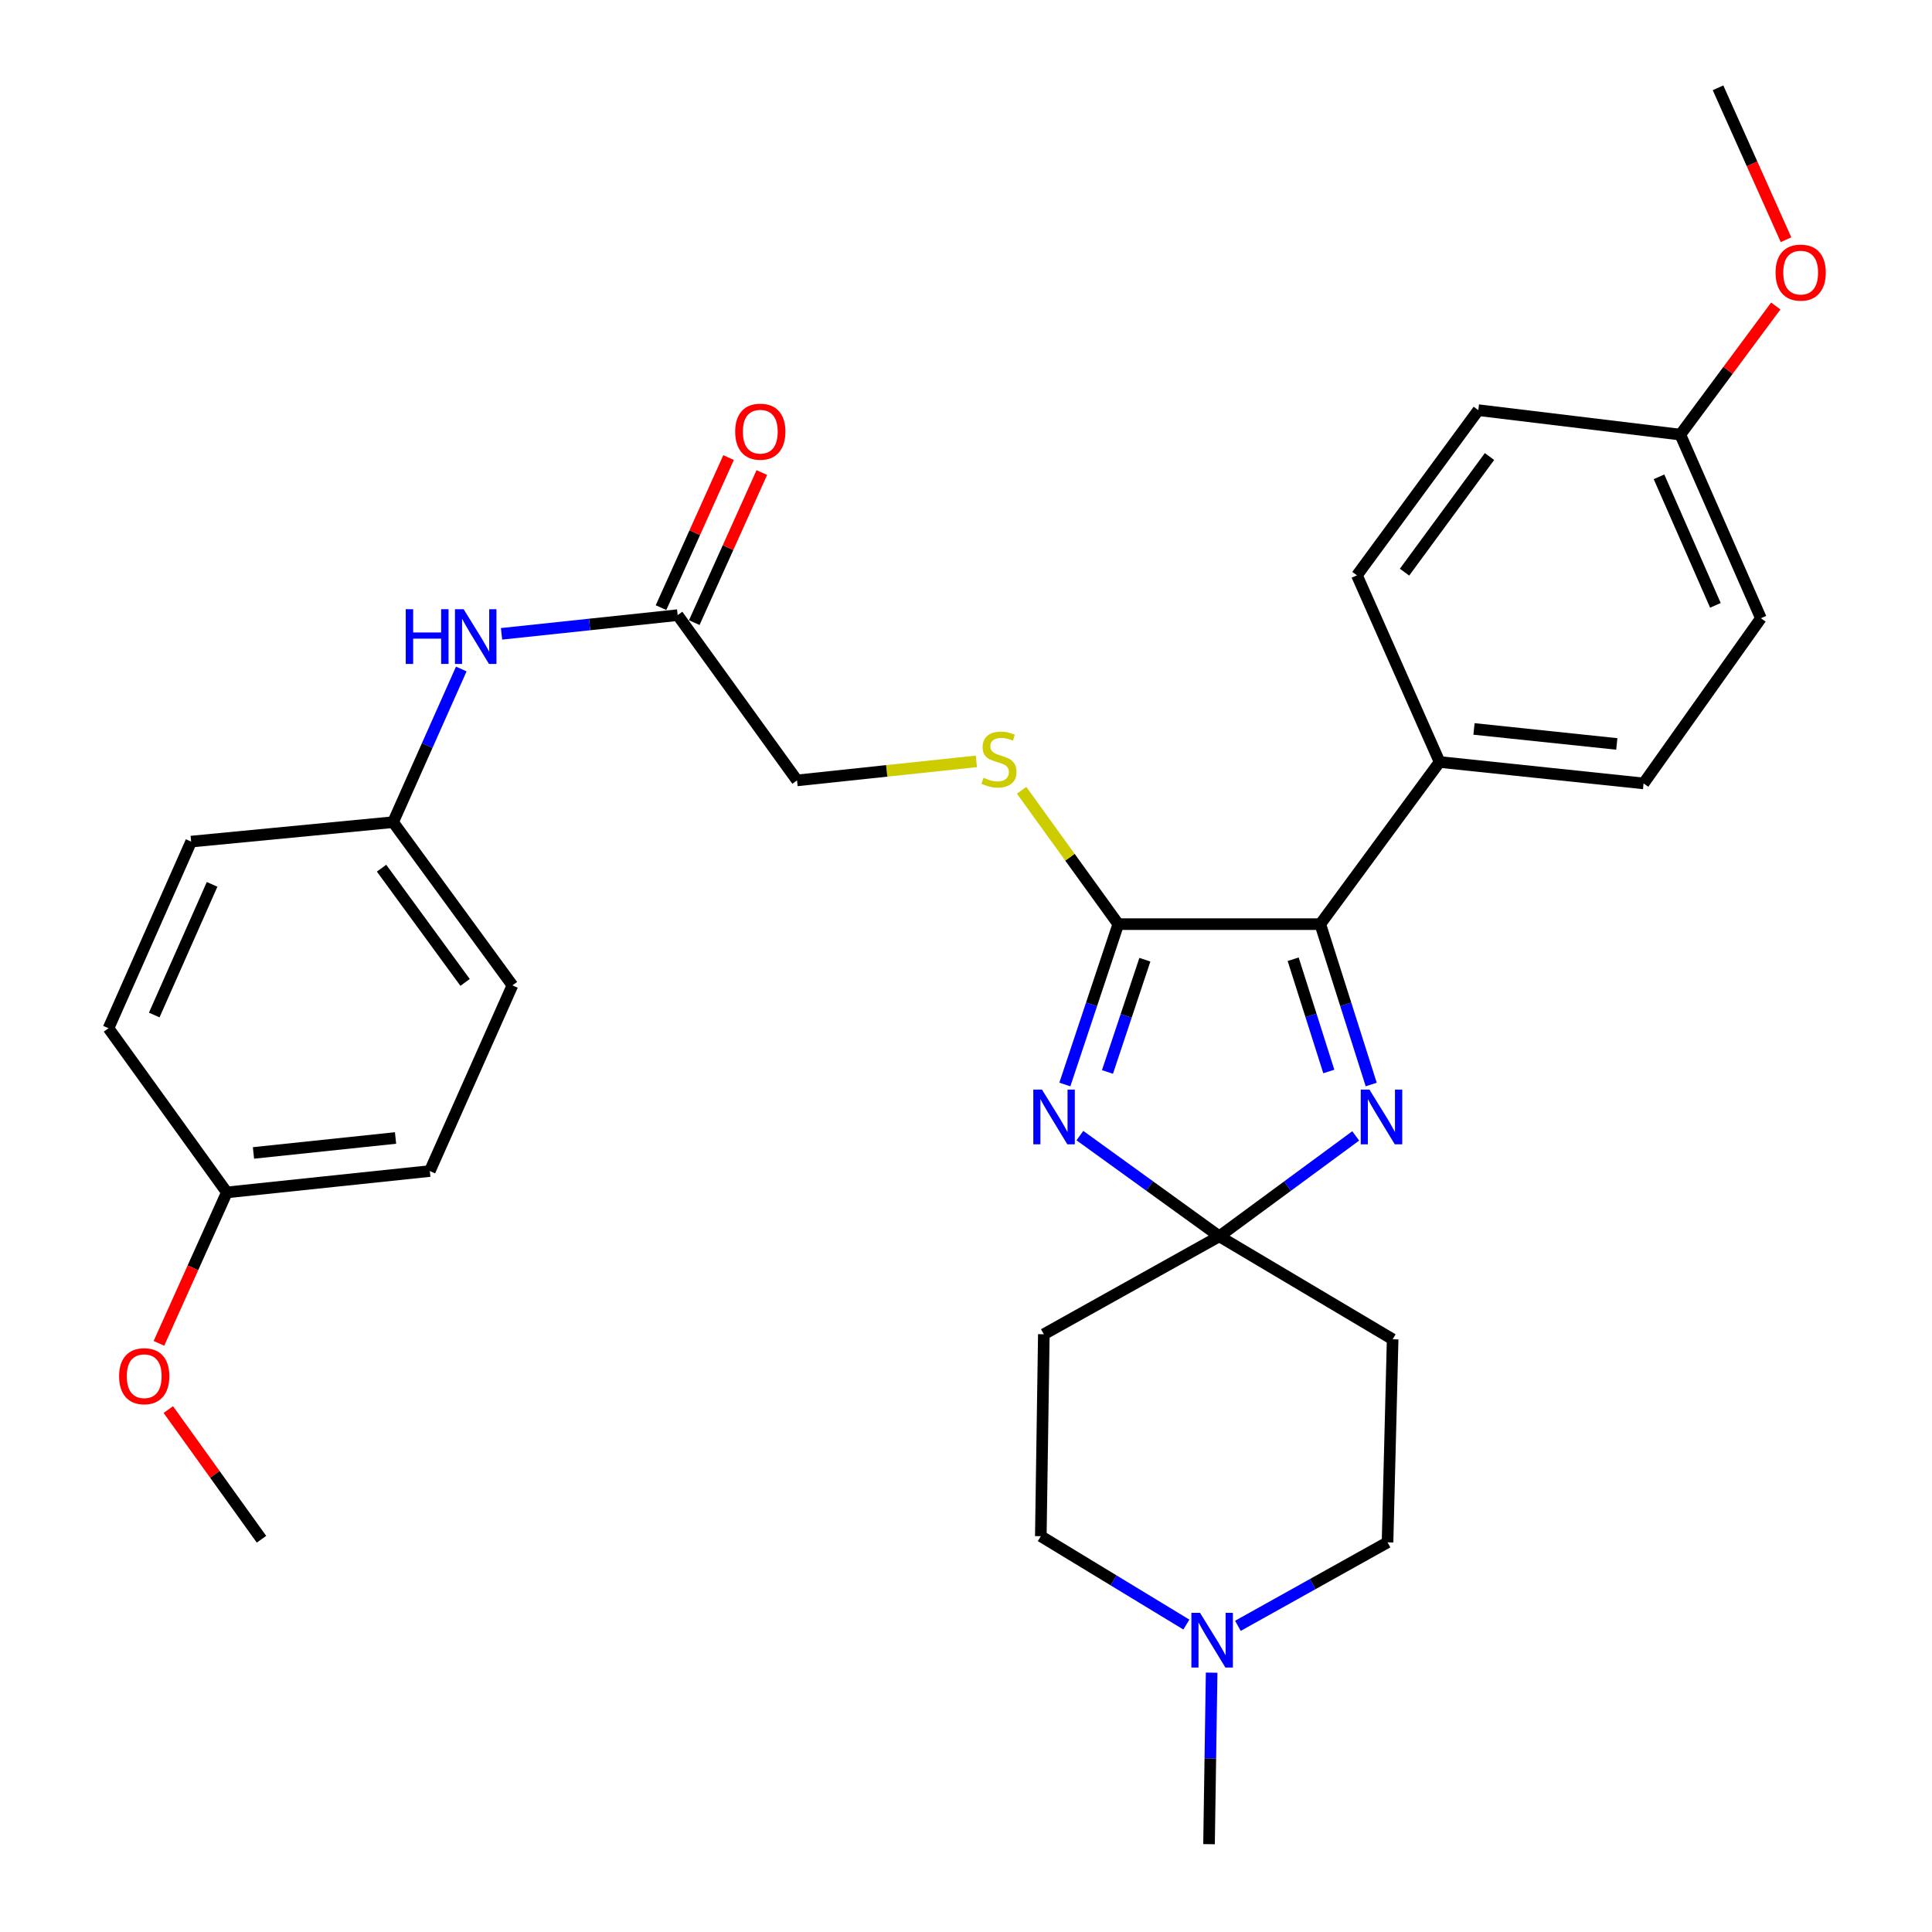 <?xml version='1.0' encoding='iso-8859-1'?>
<svg version='1.1' baseProfile='full'
              xmlns='http://www.w3.org/2000/svg'
                      xmlns:rdkit='http://www.rdkit.org/xml'
                      xmlns:xlink='http://www.w3.org/1999/xlink'
                  xml:space='preserve'
width='1000px' height='1000px' viewBox='0 0 1000 1000'>
<!-- END OF HEADER -->
<rect style='opacity:1.0;fill:#FFFFFF;stroke:none' width='1000' height='1000' x='0' y='0'> </rect>
<path class='bond-0' d='M 558.952,587.785 L 595.03,613.849' style='fill:none;fill-rule:evenodd;stroke:#0000FF;stroke-width:6px;stroke-linecap:butt;stroke-linejoin:miter;stroke-opacity:1' />
<path class='bond-0' d='M 595.03,613.849 L 631.109,639.913' style='fill:none;fill-rule:evenodd;stroke:#000000;stroke-width:6px;stroke-linecap:butt;stroke-linejoin:miter;stroke-opacity:1' />
<path class='bond-1' d='M 551.167,561.331 L 564.993,519.832' style='fill:none;fill-rule:evenodd;stroke:#0000FF;stroke-width:6px;stroke-linecap:butt;stroke-linejoin:miter;stroke-opacity:1' />
<path class='bond-1' d='M 564.993,519.832 L 578.819,478.333' style='fill:none;fill-rule:evenodd;stroke:#000000;stroke-width:6px;stroke-linecap:butt;stroke-linejoin:miter;stroke-opacity:1' />
<path class='bond-1' d='M 573.224,554.848 L 582.903,525.799' style='fill:none;fill-rule:evenodd;stroke:#0000FF;stroke-width:6px;stroke-linecap:butt;stroke-linejoin:miter;stroke-opacity:1' />
<path class='bond-1' d='M 582.903,525.799 L 592.581,496.749' style='fill:none;fill-rule:evenodd;stroke:#000000;stroke-width:6px;stroke-linecap:butt;stroke-linejoin:miter;stroke-opacity:1' />
<path class='bond-2' d='M 631.109,639.913 L 666.412,613.928' style='fill:none;fill-rule:evenodd;stroke:#000000;stroke-width:6px;stroke-linecap:butt;stroke-linejoin:miter;stroke-opacity:1' />
<path class='bond-2' d='M 666.412,613.928 L 701.715,587.944' style='fill:none;fill-rule:evenodd;stroke:#0000FF;stroke-width:6px;stroke-linecap:butt;stroke-linejoin:miter;stroke-opacity:1' />
<path class='bond-5' d='M 631.109,639.913 L 720.829,693.21' style='fill:none;fill-rule:evenodd;stroke:#000000;stroke-width:6px;stroke-linecap:butt;stroke-linejoin:miter;stroke-opacity:1' />
<path class='bond-6' d='M 631.109,639.913 L 540.288,690.609' style='fill:none;fill-rule:evenodd;stroke:#000000;stroke-width:6px;stroke-linecap:butt;stroke-linejoin:miter;stroke-opacity:1' />
<path class='bond-3' d='M 578.819,478.333 L 683.378,478.333' style='fill:none;fill-rule:evenodd;stroke:#000000;stroke-width:6px;stroke-linecap:butt;stroke-linejoin:miter;stroke-opacity:1' />
<path class='bond-4' d='M 578.819,478.333 L 553.802,443.697' style='fill:none;fill-rule:evenodd;stroke:#000000;stroke-width:6px;stroke-linecap:butt;stroke-linejoin:miter;stroke-opacity:1' />
<path class='bond-4' d='M 553.802,443.697 L 528.785,409.061' style='fill:none;fill-rule:evenodd;stroke:#CCCC00;stroke-width:6px;stroke-linecap:butt;stroke-linejoin:miter;stroke-opacity:1' />
<path class='bond-31' d='M 709.734,561.343 L 696.556,519.838' style='fill:none;fill-rule:evenodd;stroke:#0000FF;stroke-width:6px;stroke-linecap:butt;stroke-linejoin:miter;stroke-opacity:1' />
<path class='bond-31' d='M 696.556,519.838 L 683.378,478.333' style='fill:none;fill-rule:evenodd;stroke:#000000;stroke-width:6px;stroke-linecap:butt;stroke-linejoin:miter;stroke-opacity:1' />
<path class='bond-31' d='M 687.788,554.604 L 678.564,525.551' style='fill:none;fill-rule:evenodd;stroke:#0000FF;stroke-width:6px;stroke-linecap:butt;stroke-linejoin:miter;stroke-opacity:1' />
<path class='bond-31' d='M 678.564,525.551 L 669.339,496.497' style='fill:none;fill-rule:evenodd;stroke:#000000;stroke-width:6px;stroke-linecap:butt;stroke-linejoin:miter;stroke-opacity:1' />
<path class='bond-9' d='M 683.378,478.333 L 745.128,394.402' style='fill:none;fill-rule:evenodd;stroke:#000000;stroke-width:6px;stroke-linecap:butt;stroke-linejoin:miter;stroke-opacity:1' />
<path class='bond-14' d='M 505.361,394.082 L 458.951,399.009' style='fill:none;fill-rule:evenodd;stroke:#CCCC00;stroke-width:6px;stroke-linecap:butt;stroke-linejoin:miter;stroke-opacity:1' />
<path class='bond-14' d='M 458.951,399.009 L 412.541,403.935' style='fill:none;fill-rule:evenodd;stroke:#000000;stroke-width:6px;stroke-linecap:butt;stroke-linejoin:miter;stroke-opacity:1' />
<path class='bond-13' d='M 720.829,693.21 L 718.186,798.314' style='fill:none;fill-rule:evenodd;stroke:#000000;stroke-width:6px;stroke-linecap:butt;stroke-linejoin:miter;stroke-opacity:1' />
<path class='bond-12' d='M 540.288,690.609 L 538.725,795.126' style='fill:none;fill-rule:evenodd;stroke:#000000;stroke-width:6px;stroke-linecap:butt;stroke-linejoin:miter;stroke-opacity:1' />
<path class='bond-7' d='M 614.063,840.872 L 576.394,817.999' style='fill:none;fill-rule:evenodd;stroke:#0000FF;stroke-width:6px;stroke-linecap:butt;stroke-linejoin:miter;stroke-opacity:1' />
<path class='bond-7' d='M 576.394,817.999 L 538.725,795.126' style='fill:none;fill-rule:evenodd;stroke:#000000;stroke-width:6px;stroke-linecap:butt;stroke-linejoin:miter;stroke-opacity:1' />
<path class='bond-28' d='M 627.141,865.768 L 626.466,910.157' style='fill:none;fill-rule:evenodd;stroke:#0000FF;stroke-width:6px;stroke-linecap:butt;stroke-linejoin:miter;stroke-opacity:1' />
<path class='bond-28' d='M 626.466,910.157 L 625.792,954.545' style='fill:none;fill-rule:evenodd;stroke:#000000;stroke-width:6px;stroke-linecap:butt;stroke-linejoin:miter;stroke-opacity:1' />
<path class='bond-32' d='M 640.736,841.526 L 679.461,819.92' style='fill:none;fill-rule:evenodd;stroke:#0000FF;stroke-width:6px;stroke-linecap:butt;stroke-linejoin:miter;stroke-opacity:1' />
<path class='bond-32' d='M 679.461,819.92 L 718.186,798.314' style='fill:none;fill-rule:evenodd;stroke:#000000;stroke-width:6px;stroke-linecap:butt;stroke-linejoin:miter;stroke-opacity:1' />
<path class='bond-8' d='M 350.749,318.389 L 412.541,403.935' style='fill:none;fill-rule:evenodd;stroke:#000000;stroke-width:6px;stroke-linecap:butt;stroke-linejoin:miter;stroke-opacity:1' />
<path class='bond-10' d='M 350.749,318.389 L 305.174,323.228' style='fill:none;fill-rule:evenodd;stroke:#000000;stroke-width:6px;stroke-linecap:butt;stroke-linejoin:miter;stroke-opacity:1' />
<path class='bond-10' d='M 305.174,323.228 L 259.599,328.066' style='fill:none;fill-rule:evenodd;stroke:#0000FF;stroke-width:6px;stroke-linecap:butt;stroke-linejoin:miter;stroke-opacity:1' />
<path class='bond-11' d='M 359.356,322.264 L 376.837,283.428' style='fill:none;fill-rule:evenodd;stroke:#000000;stroke-width:6px;stroke-linecap:butt;stroke-linejoin:miter;stroke-opacity:1' />
<path class='bond-11' d='M 376.837,283.428 L 394.317,244.592' style='fill:none;fill-rule:evenodd;stroke:#FF0000;stroke-width:6px;stroke-linecap:butt;stroke-linejoin:miter;stroke-opacity:1' />
<path class='bond-11' d='M 342.142,314.515 L 359.623,275.68' style='fill:none;fill-rule:evenodd;stroke:#000000;stroke-width:6px;stroke-linecap:butt;stroke-linejoin:miter;stroke-opacity:1' />
<path class='bond-11' d='M 359.623,275.68 L 377.104,236.844' style='fill:none;fill-rule:evenodd;stroke:#FF0000;stroke-width:6px;stroke-linecap:butt;stroke-linejoin:miter;stroke-opacity:1' />
<path class='bond-15' d='M 745.128,394.402 L 850.715,405.498' style='fill:none;fill-rule:evenodd;stroke:#000000;stroke-width:6px;stroke-linecap:butt;stroke-linejoin:miter;stroke-opacity:1' />
<path class='bond-15' d='M 762.939,377.293 L 836.85,385.06' style='fill:none;fill-rule:evenodd;stroke:#000000;stroke-width:6px;stroke-linecap:butt;stroke-linejoin:miter;stroke-opacity:1' />
<path class='bond-16' d='M 745.128,394.402 L 702.35,297.792' style='fill:none;fill-rule:evenodd;stroke:#000000;stroke-width:6px;stroke-linecap:butt;stroke-linejoin:miter;stroke-opacity:1' />
<path class='bond-17' d='M 238.757,346.274 L 221.11,385.912' style='fill:none;fill-rule:evenodd;stroke:#0000FF;stroke-width:6px;stroke-linecap:butt;stroke-linejoin:miter;stroke-opacity:1' />
<path class='bond-17' d='M 221.11,385.912 L 203.464,425.55' style='fill:none;fill-rule:evenodd;stroke:#000000;stroke-width:6px;stroke-linecap:butt;stroke-linejoin:miter;stroke-opacity:1' />
<path class='bond-20' d='M 850.715,405.498 L 911.438,319.994' style='fill:none;fill-rule:evenodd;stroke:#000000;stroke-width:6px;stroke-linecap:butt;stroke-linejoin:miter;stroke-opacity:1' />
<path class='bond-21' d='M 702.35,297.792 L 765.17,212.299' style='fill:none;fill-rule:evenodd;stroke:#000000;stroke-width:6px;stroke-linecap:butt;stroke-linejoin:miter;stroke-opacity:1' />
<path class='bond-21' d='M 726.985,296.146 L 770.959,236.301' style='fill:none;fill-rule:evenodd;stroke:#000000;stroke-width:6px;stroke-linecap:butt;stroke-linejoin:miter;stroke-opacity:1' />
<path class='bond-22' d='M 203.464,425.55 L 98.936,435.607' style='fill:none;fill-rule:evenodd;stroke:#000000;stroke-width:6px;stroke-linecap:butt;stroke-linejoin:miter;stroke-opacity:1' />
<path class='bond-23' d='M 203.464,425.55 L 265.235,510.026' style='fill:none;fill-rule:evenodd;stroke:#000000;stroke-width:6px;stroke-linecap:butt;stroke-linejoin:miter;stroke-opacity:1' />
<path class='bond-23' d='M 197.491,449.364 L 240.731,508.497' style='fill:none;fill-rule:evenodd;stroke:#000000;stroke-width:6px;stroke-linecap:butt;stroke-linejoin:miter;stroke-opacity:1' />
<path class='bond-18' d='M 869.729,224.957 L 765.17,212.299' style='fill:none;fill-rule:evenodd;stroke:#000000;stroke-width:6px;stroke-linecap:butt;stroke-linejoin:miter;stroke-opacity:1' />
<path class='bond-26' d='M 869.729,224.957 L 894.43,191.673' style='fill:none;fill-rule:evenodd;stroke:#000000;stroke-width:6px;stroke-linecap:butt;stroke-linejoin:miter;stroke-opacity:1' />
<path class='bond-26' d='M 894.43,191.673 L 919.131,158.389' style='fill:none;fill-rule:evenodd;stroke:#FF0000;stroke-width:6px;stroke-linecap:butt;stroke-linejoin:miter;stroke-opacity:1' />
<path class='bond-33' d='M 869.729,224.957 L 911.438,319.994' style='fill:none;fill-rule:evenodd;stroke:#000000;stroke-width:6px;stroke-linecap:butt;stroke-linejoin:miter;stroke-opacity:1' />
<path class='bond-33' d='M 858.699,246.799 L 887.895,313.325' style='fill:none;fill-rule:evenodd;stroke:#000000;stroke-width:6px;stroke-linecap:butt;stroke-linejoin:miter;stroke-opacity:1' />
<path class='bond-19' d='M 117.414,617.186 L 222.467,606.133' style='fill:none;fill-rule:evenodd;stroke:#000000;stroke-width:6px;stroke-linecap:butt;stroke-linejoin:miter;stroke-opacity:1' />
<path class='bond-19' d='M 131.197,596.755 L 204.734,589.017' style='fill:none;fill-rule:evenodd;stroke:#000000;stroke-width:6px;stroke-linecap:butt;stroke-linejoin:miter;stroke-opacity:1' />
<path class='bond-27' d='M 117.414,617.186 L 99.839,656.247' style='fill:none;fill-rule:evenodd;stroke:#000000;stroke-width:6px;stroke-linecap:butt;stroke-linejoin:miter;stroke-opacity:1' />
<path class='bond-27' d='M 99.839,656.247 L 82.263,695.308' style='fill:none;fill-rule:evenodd;stroke:#FF0000;stroke-width:6px;stroke-linecap:butt;stroke-linejoin:miter;stroke-opacity:1' />
<path class='bond-34' d='M 117.414,617.186 L 56.157,532.217' style='fill:none;fill-rule:evenodd;stroke:#000000;stroke-width:6px;stroke-linecap:butt;stroke-linejoin:miter;stroke-opacity:1' />
<path class='bond-24' d='M 98.936,435.607 L 56.157,532.217' style='fill:none;fill-rule:evenodd;stroke:#000000;stroke-width:6px;stroke-linecap:butt;stroke-linejoin:miter;stroke-opacity:1' />
<path class='bond-24' d='M 109.78,457.742 L 79.835,525.369' style='fill:none;fill-rule:evenodd;stroke:#000000;stroke-width:6px;stroke-linecap:butt;stroke-linejoin:miter;stroke-opacity:1' />
<path class='bond-25' d='M 265.235,510.026 L 222.467,606.133' style='fill:none;fill-rule:evenodd;stroke:#000000;stroke-width:6px;stroke-linecap:butt;stroke-linejoin:miter;stroke-opacity:1' />
<path class='bond-29' d='M 924.442,124.078 L 906.844,84.766' style='fill:none;fill-rule:evenodd;stroke:#FF0000;stroke-width:6px;stroke-linecap:butt;stroke-linejoin:miter;stroke-opacity:1' />
<path class='bond-29' d='M 906.844,84.766 L 889.246,45.455' style='fill:none;fill-rule:evenodd;stroke:#000000;stroke-width:6px;stroke-linecap:butt;stroke-linejoin:miter;stroke-opacity:1' />
<path class='bond-30' d='M 87.121,729.594 L 111.235,763.152' style='fill:none;fill-rule:evenodd;stroke:#FF0000;stroke-width:6px;stroke-linecap:butt;stroke-linejoin:miter;stroke-opacity:1' />
<path class='bond-30' d='M 111.235,763.152 L 135.348,796.71' style='fill:none;fill-rule:evenodd;stroke:#000000;stroke-width:6px;stroke-linecap:butt;stroke-linejoin:miter;stroke-opacity:1' />
<path  class='atom-0' d='M 539.314 563.961
L 548.594 578.961
Q 549.514 580.441, 550.994 583.121
Q 552.474 585.801, 552.554 585.961
L 552.554 563.961
L 556.314 563.961
L 556.314 592.281
L 552.434 592.281
L 542.474 575.881
Q 541.314 573.961, 540.074 571.761
Q 538.874 569.561, 538.514 568.881
L 538.514 592.281
L 534.834 592.281
L 534.834 563.961
L 539.314 563.961
' fill='#0000FF'/>
<path  class='atom-3' d='M 708.801 563.961
L 718.081 578.961
Q 719.001 580.441, 720.481 583.121
Q 721.961 585.801, 722.041 585.961
L 722.041 563.961
L 725.801 563.961
L 725.801 592.281
L 721.921 592.281
L 711.961 575.881
Q 710.801 573.961, 709.561 571.761
Q 708.361 569.561, 708.001 568.881
L 708.001 592.281
L 704.321 592.281
L 704.321 563.961
L 708.801 563.961
' fill='#0000FF'/>
<path  class='atom-5' d='M 509.069 402.56
Q 509.389 402.68, 510.709 403.24
Q 512.029 403.8, 513.469 404.16
Q 514.949 404.48, 516.389 404.48
Q 519.069 404.48, 520.629 403.2
Q 522.189 401.88, 522.189 399.6
Q 522.189 398.04, 521.389 397.08
Q 520.629 396.12, 519.429 395.6
Q 518.229 395.08, 516.229 394.48
Q 513.709 393.72, 512.189 393
Q 510.709 392.28, 509.629 390.76
Q 508.589 389.24, 508.589 386.68
Q 508.589 383.12, 510.989 380.92
Q 513.429 378.72, 518.229 378.72
Q 521.509 378.72, 525.229 380.28
L 524.309 383.36
Q 520.909 381.96, 518.349 381.96
Q 515.589 381.96, 514.069 383.12
Q 512.549 384.24, 512.589 386.2
Q 512.589 387.72, 513.349 388.64
Q 514.149 389.56, 515.269 390.08
Q 516.429 390.6, 518.349 391.2
Q 520.909 392, 522.429 392.8
Q 523.949 393.6, 525.029 395.24
Q 526.149 396.84, 526.149 399.6
Q 526.149 403.52, 523.509 405.64
Q 520.909 407.72, 516.549 407.72
Q 514.029 407.72, 512.109 407.16
Q 510.229 406.64, 507.989 405.72
L 509.069 402.56
' fill='#CCCC00'/>
<path  class='atom-8' d='M 621.136 834.809
L 630.416 849.809
Q 631.336 851.289, 632.816 853.969
Q 634.296 856.649, 634.376 856.809
L 634.376 834.809
L 638.136 834.809
L 638.136 863.129
L 634.256 863.129
L 624.296 846.729
Q 623.136 844.809, 621.896 842.609
Q 620.696 840.409, 620.336 839.729
L 620.336 863.129
L 616.656 863.129
L 616.656 834.809
L 621.136 834.809
' fill='#0000FF'/>
<path  class='atom-11' d='M 210.011 315.325
L 213.851 315.325
L 213.851 327.365
L 228.331 327.365
L 228.331 315.325
L 232.171 315.325
L 232.171 343.645
L 228.331 343.645
L 228.331 330.565
L 213.851 330.565
L 213.851 343.645
L 210.011 343.645
L 210.011 315.325
' fill='#0000FF'/>
<path  class='atom-11' d='M 239.971 315.325
L 249.251 330.325
Q 250.171 331.805, 251.651 334.485
Q 253.131 337.165, 253.211 337.325
L 253.211 315.325
L 256.971 315.325
L 256.971 343.645
L 253.091 343.645
L 243.131 327.245
Q 241.971 325.325, 240.731 323.125
Q 239.531 320.925, 239.171 320.245
L 239.171 343.645
L 235.491 343.645
L 235.491 315.325
L 239.971 315.325
' fill='#0000FF'/>
<path  class='atom-12' d='M 380.527 223.433
Q 380.527 216.633, 383.887 212.833
Q 387.247 209.033, 393.527 209.033
Q 399.807 209.033, 403.167 212.833
Q 406.527 216.633, 406.527 223.433
Q 406.527 230.313, 403.127 234.233
Q 399.727 238.113, 393.527 238.113
Q 387.287 238.113, 383.887 234.233
Q 380.527 230.353, 380.527 223.433
M 393.527 234.913
Q 397.847 234.913, 400.167 232.033
Q 402.527 229.113, 402.527 223.433
Q 402.527 217.873, 400.167 215.073
Q 397.847 212.233, 393.527 212.233
Q 389.207 212.233, 386.847 215.033
Q 384.527 217.833, 384.527 223.433
Q 384.527 229.153, 386.847 232.033
Q 389.207 234.913, 393.527 234.913
' fill='#FF0000'/>
<path  class='atom-27' d='M 919.024 141.096
Q 919.024 134.296, 922.384 130.496
Q 925.744 126.696, 932.024 126.696
Q 938.304 126.696, 941.664 130.496
Q 945.024 134.296, 945.024 141.096
Q 945.024 147.976, 941.624 151.896
Q 938.224 155.776, 932.024 155.776
Q 925.784 155.776, 922.384 151.896
Q 919.024 148.016, 919.024 141.096
M 932.024 152.576
Q 936.344 152.576, 938.664 149.696
Q 941.024 146.776, 941.024 141.096
Q 941.024 135.536, 938.664 132.736
Q 936.344 129.896, 932.024 129.896
Q 927.704 129.896, 925.344 132.696
Q 923.024 135.496, 923.024 141.096
Q 923.024 146.816, 925.344 149.696
Q 927.704 152.576, 932.024 152.576
' fill='#FF0000'/>
<path  class='atom-28' d='M 61.647 712.314
Q 61.647 705.514, 65.007 701.714
Q 68.367 697.914, 74.647 697.914
Q 80.927 697.914, 84.287 701.714
Q 87.647 705.514, 87.647 712.314
Q 87.647 719.194, 84.247 723.114
Q 80.847 726.994, 74.647 726.994
Q 68.407 726.994, 65.007 723.114
Q 61.647 719.234, 61.647 712.314
M 74.647 723.794
Q 78.967 723.794, 81.287 720.914
Q 83.647 717.994, 83.647 712.314
Q 83.647 706.754, 81.287 703.954
Q 78.967 701.114, 74.647 701.114
Q 70.327 701.114, 67.967 703.914
Q 65.647 706.714, 65.647 712.314
Q 65.647 718.034, 67.967 720.914
Q 70.327 723.794, 74.647 723.794
' fill='#FF0000'/>
</svg>
